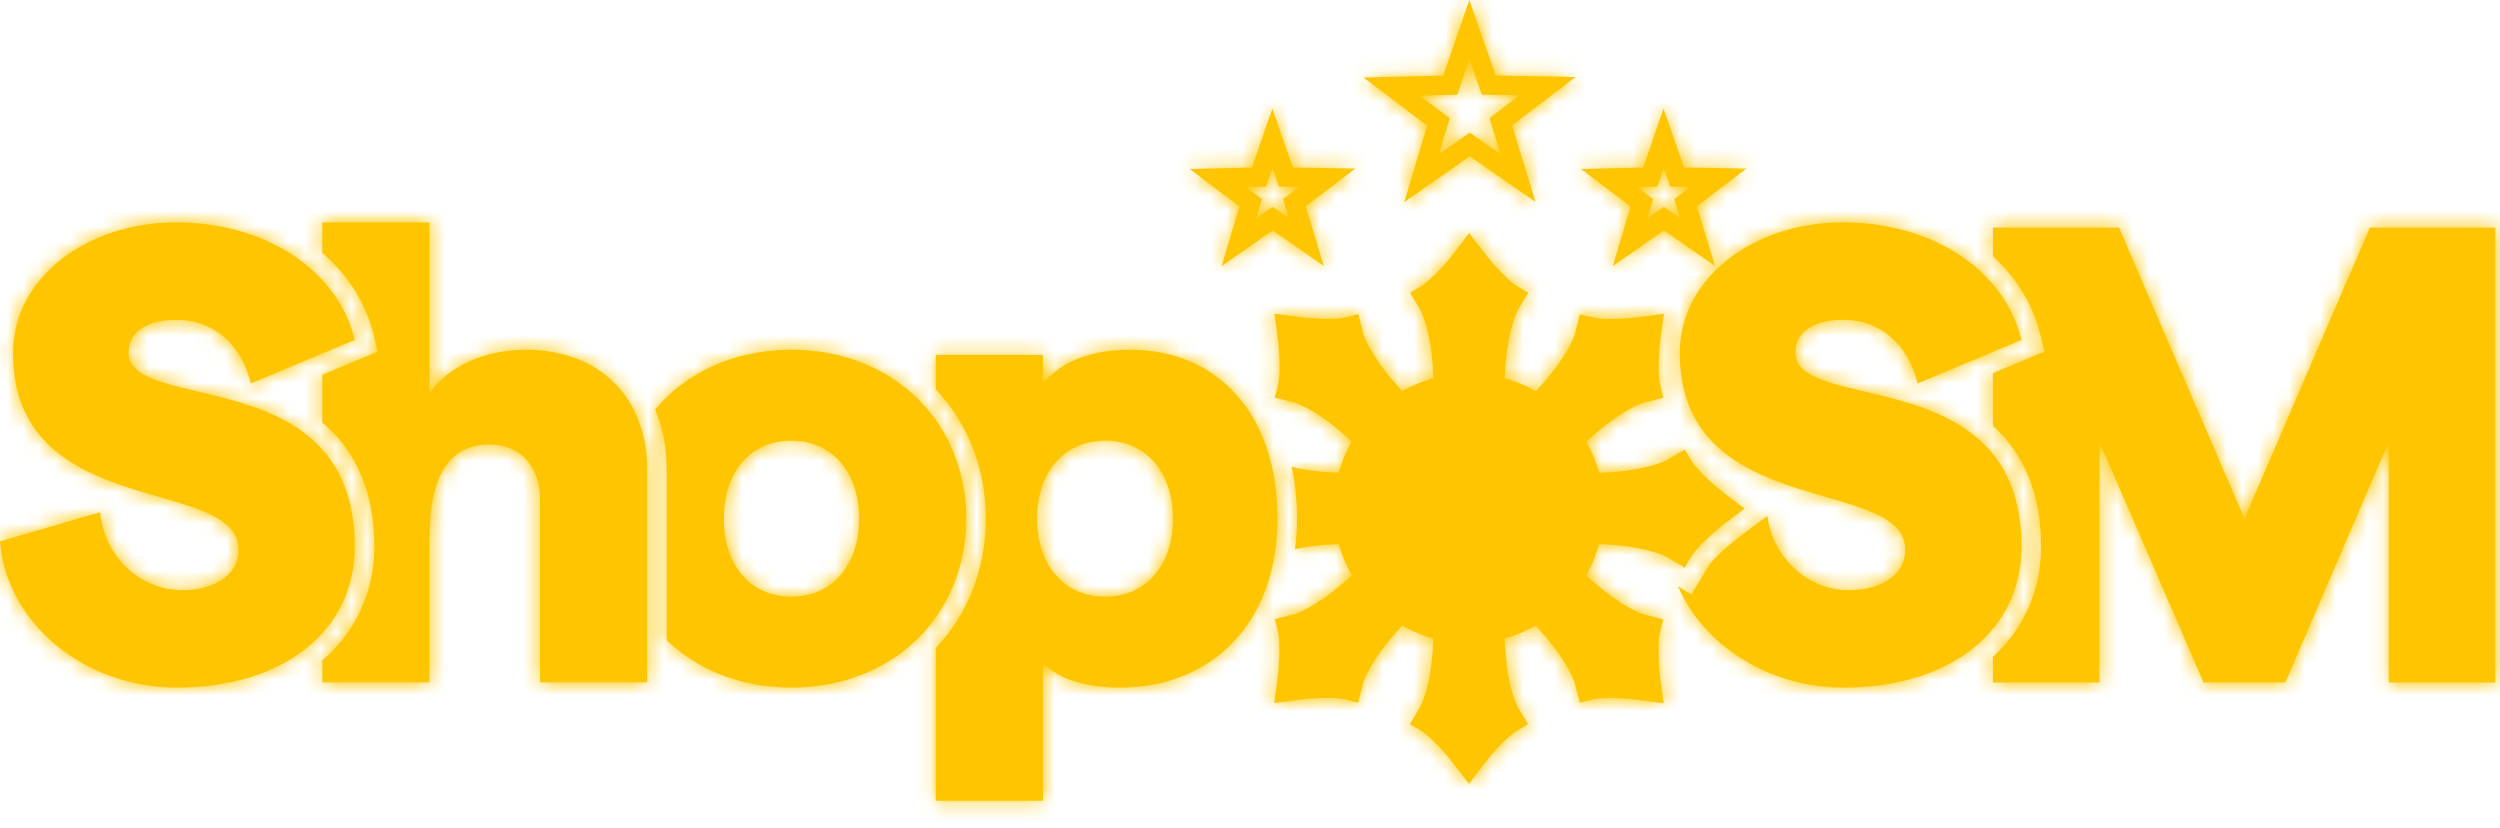 <svg width="160" height="53" viewBox="0 0 160 53" fill="none" xmlns="http://www.w3.org/2000/svg">
<path fill-rule="evenodd" clip-rule="evenodd" d="M94.046 3.799L93.264 6.066L90.866 6.121L92.781 7.565L92.092 9.863L94.057 8.488L96.029 9.853L95.329 7.559L97.237 6.105L94.839 6.062L94.046 3.799ZM89.866 12.941L91.337 8.038L90.115 7.116L87.251 4.955L90.838 4.874L92.368 4.839L94.037 0L95.729 4.831L97.259 4.859L100.847 4.923L96.775 8.025L98.269 12.921L94.061 10.007L92.807 10.884L89.866 12.941ZM117.943 20.469C116.072 20.469 114.907 21.259 114.907 22.548C114.907 24.011 116.85 24.469 119.313 25.049C123.571 26.052 129.38 27.421 129.38 34.984C129.38 40.39 124.805 44.008 117.985 44.008C113.239 44.008 109.042 41.339 107.39 37.523L108.257 38.04L109.306 36.277C109.575 35.824 110.576 34.932 111.194 34.462L113.11 33.011C113.501 35.837 115.807 37.77 118.317 37.77C120.48 37.77 121.935 36.731 121.935 35.192C121.935 33.281 119.633 32.612 116.868 31.808C112.71 30.598 107.504 29.084 107.504 22.59C107.504 17.766 112.245 14.23 117.943 14.23C123.641 14.23 128.299 17.267 129.38 21.758L122.726 24.545C122.143 22.091 120.397 20.469 117.943 20.469ZM81.024 11.95L81.438 10.751L81.857 11.948L83.126 11.971L82.117 12.74L82.487 13.954L81.443 13.232L80.404 13.959L80.768 12.744L79.755 11.979L81.024 11.95ZM79.325 13.216L79.209 13.601L78.178 17.037L81.118 14.981L81.447 14.751L84.727 17.022L83.679 13.59L83.563 13.206L86.736 10.789L83.148 10.724L82.748 10.717L82.615 10.339L81.429 6.952L80.128 10.723L79.727 10.732L76.14 10.814L79.004 12.975L79.325 13.216ZM106.474 10.751L106.061 11.95L104.792 11.979L105.805 12.744L105.441 13.959L106.481 13.232L107.523 13.954L107.153 12.74L108.163 11.971L106.894 11.948L106.474 10.751ZM104.246 13.601L104.361 13.216L104.041 12.975L101.176 10.814L104.763 10.732L105.165 10.723L105.295 10.344L106.465 6.952L107.651 10.339L107.784 10.717L108.185 10.724L111.772 10.789L108.599 13.206L109.764 17.022L106.814 14.979L106.484 14.751L106.155 14.981L103.215 17.037L104.246 13.601ZM108.234 35.639C108.509 35.177 109.121 34.583 109.654 34.115C109.868 33.929 110.068 33.763 110.23 33.633C110.311 33.569 110.382 33.514 110.44 33.469L111.651 32.552L110.811 31.914L110.442 31.633C109.978 31.279 108.676 30.197 108.237 29.456L107.828 28.767L107.139 29.177L106.675 29.453C106.092 29.73 104.799 30.169 102.348 30.267C102.158 29.563 101.883 28.893 101.525 28.265C103.328 26.605 104.551 26.002 105.158 25.787L105.682 25.655L106.459 25.459L106.261 24.681C106.049 23.846 106.208 22.165 106.287 21.587L106.495 20.082L105.45 20.224L104.99 20.286L104.985 20.287C104.91 20.297 104.001 20.413 103.086 20.413C102.445 20.413 102.083 20.355 101.891 20.307L101.114 20.109L100.917 20.886L100.785 21.409C100.568 22.015 99.965 23.238 98.306 25.037C97.675 24.676 97.006 24.397 96.302 24.206C96.404 21.761 96.843 20.47 97.119 19.889L97.396 19.425L97.807 18.738L97.118 18.327C96.379 17.887 95.276 16.554 94.948 16.121L94.667 15.75L94.03 14.91L93.111 16.119C92.781 16.552 91.673 17.886 90.934 18.325L90.245 18.733L90.655 19.422L90.931 19.886C91.207 20.467 91.644 21.757 91.744 24.201C91.039 24.392 90.367 24.668 89.735 25.028C88.081 23.23 87.481 22.009 87.265 21.403L87.132 20.879L86.936 20.102L86.159 20.3C85.97 20.348 85.613 20.404 84.983 20.404C84.06 20.404 83.134 20.283 83.068 20.275L83.065 20.274L82.605 20.211L81.56 20.066L81.764 21.571C81.837 22.111 81.998 23.836 81.785 24.67L81.587 25.447L82.887 25.776C83.492 25.992 84.713 26.594 86.51 28.251C86.239 28.724 86.016 29.22 85.84 29.736C85.781 29.908 85.728 30.082 85.681 30.259C85.07 30.233 84.531 30.186 84.058 30.127C83.506 30.057 83.053 29.969 82.667 29.875C82.886 30.915 83.011 32.02 83.011 33.195C83.011 33.869 82.958 34.515 82.881 35.146C83.575 34.994 84.49 34.865 85.682 34.817C85.873 35.521 86.15 36.19 86.511 36.821C84.71 38.479 83.487 39.081 82.881 39.296L82.357 39.429L81.58 39.625L81.778 40.402C81.99 41.238 81.832 42.919 81.752 43.496L81.689 43.957L81.545 45.001L82.589 44.859L83.05 44.797C83.061 44.795 84.012 44.669 84.953 44.669C85.594 44.669 85.957 44.727 86.148 44.776L86.925 44.974L87.122 44.197L87.255 43.674C87.282 43.598 87.314 43.513 87.355 43.418C87.638 42.753 88.282 41.619 89.736 40.043C90.207 40.312 90.702 40.535 91.216 40.709C91.388 40.767 91.561 40.82 91.737 40.868C91.699 41.787 91.614 42.543 91.507 43.16C91.33 44.189 91.093 44.83 90.92 45.194L90.643 45.657L90.232 46.346L90.921 46.756C91.657 47.193 92.738 48.498 93.093 48.963L94.009 50.173L94.647 49.334L94.928 48.964C95.282 48.5 96.365 47.198 97.105 46.759L97.794 46.35L97.384 45.661L97.108 45.197C97.073 45.124 97.036 45.041 96.998 44.944C96.92 44.752 96.837 44.513 96.755 44.218C96.632 43.776 96.513 43.21 96.424 42.497C96.365 42.021 96.319 41.481 96.295 40.867C96.996 40.677 97.664 40.401 98.292 40.042C99.955 41.847 100.558 43.072 100.775 43.68L101.103 44.981L101.88 44.783C101.927 44.771 101.985 44.759 102.055 44.746C102.265 44.71 102.584 44.678 103.057 44.678C103.971 44.678 104.904 44.8 104.969 44.808L104.973 44.808L105.435 44.872L106.479 45.016L106.337 43.971L106.274 43.512C106.202 42.972 106.041 41.248 106.254 40.413L106.452 39.636L105.675 39.439L105.152 39.306C104.545 39.09 103.319 38.486 101.516 36.821C101.875 36.193 102.152 35.525 102.343 34.824C103.263 34.862 104.02 34.947 104.637 35.053C105.048 35.124 105.398 35.205 105.693 35.287C106.135 35.411 106.454 35.538 106.672 35.641L107.136 35.918L107.824 36.328L108.234 35.639ZM143.645 33.195L151.672 14.563H159.699V43.676H152.878V28.287L146.265 43.676H141.025L134.37 28.287V43.676H127.549V42.043C129.539 40.227 130.628 37.748 130.628 34.984C130.628 31.697 129.592 29.102 127.549 27.251V23.878L130.842 22.499L130.593 21.466C130.125 19.522 129.083 17.801 127.549 16.407V14.563H135.618L143.645 33.195ZM70.742 38.186C68.122 38.186 66.375 36.189 66.375 33.195C66.375 30.201 68.122 28.204 70.742 28.204C73.321 28.204 75.068 30.201 75.068 33.195C75.068 36.189 73.321 38.186 70.742 38.186ZM72.322 22.382C69.744 22.382 67.956 23.172 66.749 24.503V22.714H59.887V24.914C61.955 27.098 63.09 30.019 63.09 33.195C63.09 36.372 61.955 39.292 59.887 41.477V51.245H66.749V42.428C67.789 43.509 69.536 44.008 71.699 44.008C77.521 44.008 81.763 39.891 81.763 33.195C81.763 26.499 77.938 22.382 72.322 22.382ZM46.33 33.195C46.33 36.189 48.034 38.186 50.655 38.186C53.233 38.186 54.98 36.189 54.98 33.195C54.98 30.201 53.233 28.204 50.655 28.204C48.034 28.204 46.33 30.201 46.33 33.195ZM41.927 26.202C43.92 23.834 46.993 22.382 50.655 22.382C57.142 22.382 61.842 26.999 61.842 33.195C61.842 39.392 57.142 44.008 50.655 44.008C47.421 44.008 44.647 42.875 42.67 40.979V30.076C42.67 28.647 42.41 27.345 41.927 26.202ZM33.646 22.382C30.9 22.382 28.696 23.505 27.49 25.127V14.23H20.628V16.184C22.3 17.615 23.428 19.418 23.921 21.466L24.17 22.499L20.628 23.982V27.037C22.834 28.899 23.956 31.566 23.956 34.984C23.956 37.861 22.775 40.43 20.628 42.263V43.675H27.49V34.484C27.49 30.534 28.696 28.454 31.317 28.454C33.271 28.454 34.561 29.826 34.561 31.948V43.675H41.423V30.076C41.423 25.418 38.345 22.382 33.646 22.382ZM11.271 20.469C9.399 20.469 8.235 21.259 8.235 22.548C8.235 24.011 10.178 24.469 12.641 25.049C16.898 26.052 22.708 27.421 22.708 34.984C22.708 40.39 18.133 44.008 11.313 44.008C5.448 44.008 0.416 39.932 0 34.651L6.405 32.779C6.696 35.732 9.066 37.77 11.645 37.77C13.808 37.77 15.263 36.731 15.263 35.192C15.263 33.281 12.961 32.612 10.195 31.808C6.037 30.598 0.832 29.084 0.832 22.59C0.832 17.766 5.573 14.23 11.271 14.23C16.968 14.23 21.627 17.267 22.708 21.758L16.053 24.545C15.472 22.091 13.725 20.469 11.271 20.469Z" fill="#FFC600"/>
<mask id="mask0_3428_48586" style="mask-type:alpha" maskUnits="userSpaceOnUse" x="0" y="0" width="160" height="52">
<path fill-rule="evenodd" clip-rule="evenodd" d="M94.046 3.799L93.264 6.066L90.866 6.121L92.781 7.565L92.092 9.863L94.057 8.488L96.029 9.853L95.329 7.559L97.237 6.105L94.839 6.062L94.046 3.799ZM89.866 12.941L91.337 8.038L90.115 7.116L87.251 4.955L90.838 4.874L92.368 4.839L94.037 0L95.729 4.831L97.259 4.859L100.847 4.923L96.775 8.025L98.269 12.921L94.061 10.007L92.807 10.884L89.866 12.941ZM117.943 20.469C116.072 20.469 114.907 21.259 114.907 22.548C114.907 24.011 116.85 24.469 119.313 25.049C123.571 26.052 129.38 27.421 129.38 34.984C129.38 40.39 124.805 44.008 117.985 44.008C113.239 44.008 109.042 41.339 107.39 37.523L108.257 38.04L109.306 36.277C109.575 35.824 110.576 34.932 111.194 34.462L113.11 33.011C113.501 35.837 115.807 37.77 118.317 37.77C120.48 37.77 121.935 36.731 121.935 35.192C121.935 33.281 119.633 32.612 116.868 31.808C112.71 30.598 107.504 29.084 107.504 22.59C107.504 17.766 112.245 14.23 117.943 14.23C123.641 14.23 128.299 17.267 129.38 21.758L122.726 24.545C122.143 22.091 120.397 20.469 117.943 20.469ZM81.024 11.95L81.438 10.751L81.857 11.948L83.126 11.971L82.117 12.74L82.487 13.954L81.443 13.232L80.404 13.959L80.768 12.744L79.755 11.979L81.024 11.95ZM79.325 13.216L79.209 13.601L78.178 17.037L81.118 14.981L81.447 14.751L84.727 17.022L83.679 13.59L83.563 13.206L86.736 10.789L83.148 10.724L82.748 10.717L82.615 10.339L81.429 6.952L80.128 10.723L79.727 10.732L76.14 10.814L79.004 12.975L79.325 13.216ZM106.474 10.751L106.061 11.95L104.792 11.979L105.805 12.744L105.441 13.959L106.481 13.232L107.523 13.954L107.153 12.74L108.163 11.971L106.894 11.948L106.474 10.751ZM104.246 13.601L104.361 13.216L104.041 12.975L101.176 10.814L104.763 10.732L105.165 10.723L105.295 10.344L106.465 6.952L107.651 10.339L107.784 10.717L108.185 10.724L111.772 10.789L108.599 13.206L109.764 17.022L106.814 14.979L106.484 14.751L106.155 14.981L103.215 17.037L104.246 13.601ZM108.234 35.639C108.509 35.177 109.121 34.583 109.654 34.115C109.868 33.929 110.068 33.763 110.23 33.633C110.311 33.569 110.382 33.514 110.44 33.469L111.651 32.552L110.811 31.914L110.442 31.633C109.978 31.279 108.676 30.197 108.237 29.456L107.828 28.767L107.139 29.177L106.675 29.453C106.092 29.73 104.799 30.169 102.348 30.267C102.158 29.563 101.883 28.893 101.525 28.265C103.328 26.605 104.551 26.002 105.158 25.787L105.682 25.655L106.459 25.459L106.261 24.681C106.049 23.846 106.208 22.165 106.287 21.587L106.495 20.082L105.45 20.224L104.99 20.286L104.985 20.287C104.91 20.297 104.001 20.413 103.086 20.413C102.445 20.413 102.083 20.355 101.891 20.307L101.114 20.109L100.917 20.886L100.785 21.409C100.568 22.015 99.965 23.238 98.306 25.037C97.675 24.676 97.006 24.397 96.302 24.206C96.404 21.761 96.843 20.47 97.119 19.889L97.396 19.425L97.807 18.738L97.118 18.327C96.379 17.887 95.276 16.554 94.948 16.121L94.667 15.75L94.03 14.91L93.111 16.119C92.781 16.552 91.673 17.886 90.934 18.325L90.245 18.733L90.655 19.422L90.931 19.886C91.207 20.467 91.644 21.757 91.744 24.201C91.039 24.392 90.367 24.668 89.735 25.028C88.081 23.23 87.481 22.009 87.265 21.403L87.132 20.879L86.936 20.102L86.159 20.3C85.97 20.348 85.613 20.404 84.983 20.404C84.06 20.404 83.134 20.283 83.068 20.275L83.065 20.274L82.605 20.211L81.56 20.066L81.764 21.571C81.837 22.111 81.998 23.836 81.785 24.67L81.587 25.447L82.887 25.776C83.492 25.992 84.713 26.594 86.51 28.251C86.239 28.724 86.016 29.22 85.84 29.736C85.781 29.908 85.728 30.082 85.681 30.259C85.07 30.233 84.531 30.186 84.058 30.127C83.506 30.057 83.053 29.969 82.667 29.875C82.886 30.915 83.011 32.02 83.011 33.195C83.011 33.869 82.958 34.515 82.881 35.146C83.575 34.994 84.49 34.865 85.682 34.817C85.873 35.521 86.15 36.19 86.511 36.821C84.71 38.479 83.487 39.081 82.881 39.296L82.357 39.429L81.58 39.625L81.778 40.402C81.99 41.238 81.832 42.919 81.752 43.496L81.689 43.957L81.545 45.001L82.589 44.859L83.05 44.797C83.061 44.795 84.012 44.669 84.953 44.669C85.594 44.669 85.957 44.727 86.148 44.776L86.925 44.974L87.122 44.197L87.255 43.674C87.282 43.598 87.314 43.513 87.355 43.418C87.638 42.753 88.282 41.619 89.736 40.043C90.207 40.312 90.702 40.535 91.216 40.709C91.388 40.767 91.561 40.82 91.737 40.868C91.699 41.787 91.614 42.543 91.507 43.16C91.33 44.189 91.093 44.83 90.92 45.194L90.643 45.657L90.232 46.346L90.921 46.756C91.657 47.193 92.738 48.498 93.093 48.963L94.009 50.173L94.647 49.334L94.928 48.964C95.282 48.5 96.365 47.198 97.105 46.759L97.794 46.35L97.384 45.661L97.108 45.197C97.073 45.124 97.036 45.041 96.998 44.944C96.92 44.752 96.837 44.513 96.755 44.218C96.632 43.776 96.513 43.21 96.424 42.497C96.365 42.021 96.319 41.481 96.295 40.867C96.996 40.677 97.664 40.401 98.292 40.042C99.955 41.847 100.558 43.072 100.775 43.68L101.103 44.981L101.88 44.783C101.927 44.771 101.985 44.759 102.055 44.746C102.265 44.71 102.584 44.678 103.057 44.678C103.971 44.678 104.904 44.8 104.969 44.808L104.973 44.808L105.435 44.872L106.479 45.016L106.337 43.971L106.274 43.512C106.202 42.972 106.041 41.248 106.254 40.413L106.452 39.636L105.675 39.439L105.152 39.306C104.545 39.09 103.319 38.486 101.516 36.821C101.875 36.193 102.152 35.525 102.343 34.824C103.263 34.862 104.02 34.947 104.637 35.053C105.048 35.124 105.398 35.205 105.693 35.287C106.135 35.411 106.454 35.538 106.672 35.641L107.136 35.918L107.824 36.328L108.234 35.639ZM143.645 33.195L151.672 14.563H159.699V43.676H152.878V28.287L146.265 43.676H141.025L134.37 28.287V43.676H127.549V42.043C129.539 40.227 130.628 37.748 130.628 34.984C130.628 31.697 129.592 29.102 127.549 27.251V23.878L130.842 22.499L130.593 21.466C130.125 19.522 129.083 17.801 127.549 16.407V14.563H135.618L143.645 33.195ZM70.742 38.186C68.122 38.186 66.375 36.189 66.375 33.195C66.375 30.201 68.122 28.204 70.742 28.204C73.321 28.204 75.068 30.201 75.068 33.195C75.068 36.189 73.321 38.186 70.742 38.186ZM72.322 22.382C69.744 22.382 67.956 23.172 66.749 24.503V22.714H59.887V24.914C61.955 27.098 63.09 30.019 63.09 33.195C63.09 36.372 61.955 39.292 59.887 41.477V51.245H66.749V42.428C67.789 43.509 69.536 44.008 71.699 44.008C77.521 44.008 81.763 39.891 81.763 33.195C81.763 26.499 77.938 22.382 72.322 22.382ZM46.33 33.195C46.33 36.189 48.034 38.186 50.655 38.186C53.233 38.186 54.98 36.189 54.98 33.195C54.98 30.201 53.233 28.204 50.655 28.204C48.034 28.204 46.33 30.201 46.33 33.195ZM41.927 26.202C43.92 23.834 46.993 22.382 50.655 22.382C57.142 22.382 61.842 26.999 61.842 33.195C61.842 39.392 57.142 44.008 50.655 44.008C47.421 44.008 44.647 42.875 42.67 40.979V30.076C42.67 28.647 42.41 27.345 41.927 26.202ZM33.646 22.382C30.9 22.382 28.696 23.505 27.49 25.127V14.23H20.628V16.184C22.3 17.615 23.428 19.418 23.921 21.466L24.17 22.499L20.628 23.982V27.037C22.834 28.899 23.956 31.566 23.956 34.984C23.956 37.861 22.775 40.43 20.628 42.263V43.675H27.49V34.484C27.49 30.534 28.696 28.454 31.317 28.454C33.271 28.454 34.561 29.826 34.561 31.948V43.675H41.423V30.076C41.423 25.418 38.345 22.382 33.646 22.382ZM11.271 20.469C9.399 20.469 8.235 21.259 8.235 22.548C8.235 24.011 10.178 24.469 12.641 25.049C16.898 26.052 22.708 27.421 22.708 34.984C22.708 40.39 18.133 44.008 11.313 44.008C5.448 44.008 0.416 39.932 0 34.651L6.405 32.779C6.696 35.732 9.066 37.77 11.645 37.77C13.808 37.77 15.263 36.731 15.263 35.192C15.263 33.281 12.961 32.612 10.195 31.808C6.037 30.598 0.832 29.084 0.832 22.59C0.832 17.766 5.573 14.23 11.271 14.23C16.968 14.23 21.627 17.267 22.708 21.758L16.053 24.545C15.472 22.091 13.725 20.469 11.271 20.469Z" fill="white"/>
</mask>
<g mask="url(#mask0_3428_48586)">
<rect width="160" height="53" fill="#FFC600"/>
</g>
</svg>
